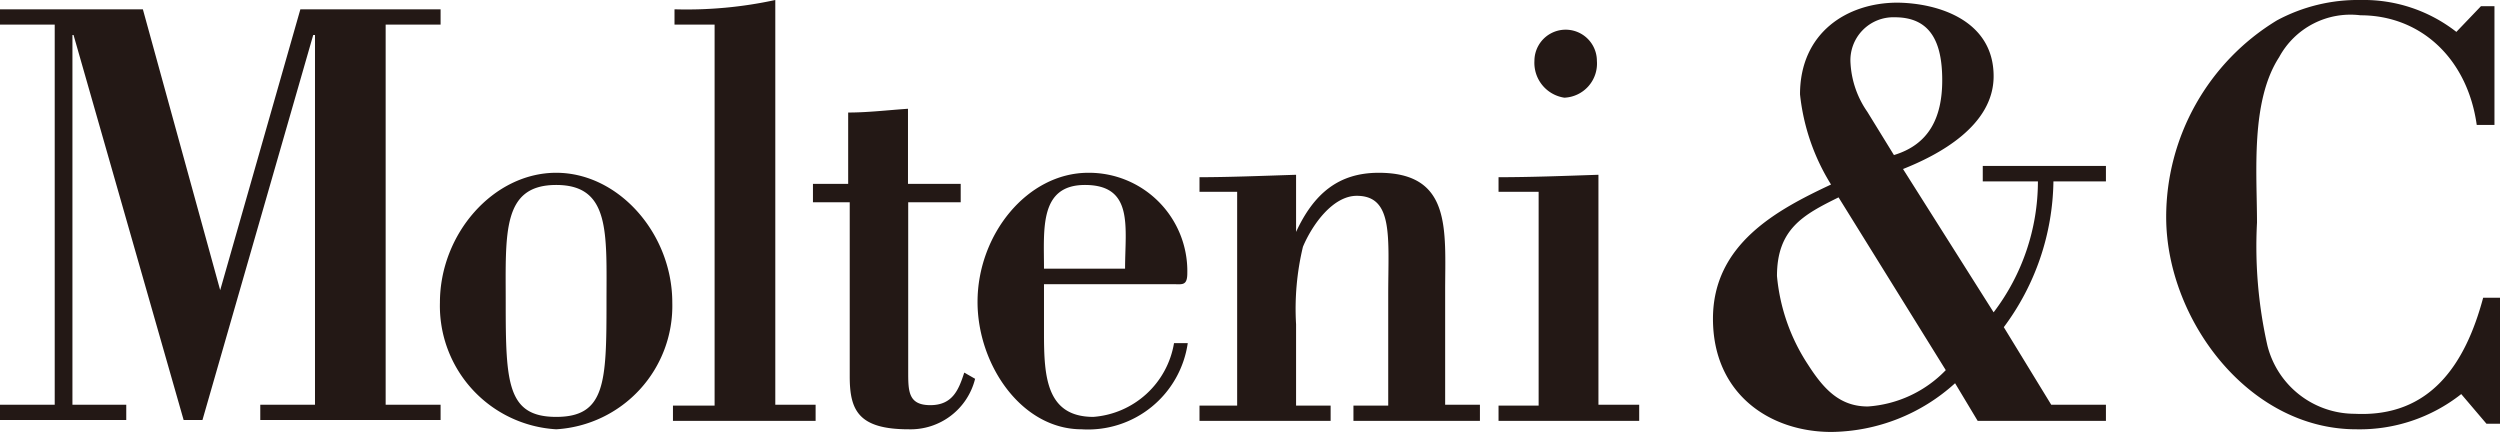 <svg xmlns="http://www.w3.org/2000/svg" viewBox="0 0 112.86 19.52"><defs><style>.cls-1{fill:#231815;}</style></defs><g id="レイヤー_2" data-name="レイヤー 2"><g id="レイヤー_1-2" data-name="レイヤー 1"><polygon class="cls-1" points="17.41 18.27 19.89 18.27 19.89 18.96 11.75 18.96 11.75 18.27 14.22 18.27 14.22 1.58 14.14 1.58 9.14 18.96 8.29 18.96 3.32 1.58 3.27 1.58 3.27 18.27 5.7 18.27 5.7 18.96 0 18.96 0 18.27 2.47 18.27 2.47 1.11 0 1.11 0 0.42 6.45 0.42 9.94 13.1 13.56 0.42 19.89 0.42 19.89 1.11 17.41 1.11 17.41 18.27"/><path class="cls-1" d="M25.11,8.35c-2.45,0-2.28,2.17-2.28,5.31,0,3.61.06,5.16,2.28,5.16s2.27-1.55,2.27-5.16c0-3.14.18-5.31-2.27-5.31m0-.55c2.82,0,5.24,2.75,5.24,5.86a5.58,5.58,0,0,1-5.24,5.72,5.58,5.58,0,0,1-5.25-5.72c0-3.11,2.42-5.86,5.25-5.86"/><path class="cls-1" d="M30.38,19v-.69h1.88V1.11H30.45V.42A18.87,18.87,0,0,0,35,0V18.27h1.82V19Z"/><path class="cls-1" d="M38.29,5.08c.9,0,1.81-.11,2.7-.17V8.3h2.38v.83H41v7.64c0,.89,0,1.52,1,1.52s1.28-.69,1.53-1.47l.49.28a3,3,0,0,1-3,2.28c-2.28,0-2.66-.87-2.66-2.39V9.13H36.7V8.3h1.59Z"/><path class="cls-1" d="M50.79,12.13c0-1.86.41-3.78-1.81-3.78-2.07,0-1.85,2-1.85,3.78Zm-3.66.7v2.22c0,1.94.1,3.77,2.23,3.77A4,4,0,0,0,53,15.49h.62a4.55,4.55,0,0,1-4.79,3.89c-2.72,0-4.7-2.92-4.7-5.75,0-3.05,2.25-5.83,5-5.83a4.44,4.44,0,0,1,4.47,4.53c0,.58-.23.5-.62.5Z"/><path class="cls-1" d="M58.51,10.47h0c.8-1.73,1.92-2.67,3.73-2.67,3.31,0,3,2.58,3,5.33v5.14h1.57V19H61.1v-.69h1.57v-5c0-2.58.25-4.47-1.42-4.47-1.07,0-2,1.28-2.43,2.3a12,12,0,0,0-.31,3.5v3.67h1.56V19H54.15v-.69h1.7V8.66h-1.7V8c1.28,0,2.8-.06,4.36-.11Z"/><path class="cls-1" d="M70.62,4.41a1.59,1.59,0,0,1-1.35-1.66,1.41,1.41,0,1,1,2.82,0,1.54,1.54,0,0,1-1.47,1.66M67.65,19v-.69h1.81V8.66H67.65V8c1.46,0,3-.06,4.51-.11V18.27H74V19Z"/><path class="cls-1" d="M83,8.91c-1.58.78-2.78,1.42-2.78,3.55a8.69,8.69,0,0,0,1.4,4c.7,1.09,1.42,1.89,2.7,1.89a5.39,5.39,0,0,0,3.52-1.64ZM85.5,7c1.56-.47,2.18-1.66,2.18-3.38S87.15.78,85.54.78a1.94,1.94,0,0,0-2,2.08,4.25,4.25,0,0,0,.76,2.19Zm2.76,10.3a8.44,8.44,0,0,1-5.58,2.2c-2.8,0-5.35-1.73-5.35-5.11s2.9-4.92,5.33-6.06a9.6,9.6,0,0,1-1.4-4.07c0-2.78,2.12-4.14,4.4-4.14C87.5.14,90,.92,90,3.44,90,5.69,87.5,7,85.91,7.63L90,14.1A9.78,9.78,0,0,0,92,8.19H89.51v-.7h5.56v.7H92.7a11.25,11.25,0,0,1-2.24,6.58l2.14,3.5h2.47V19H89.28Z"/><path class="cls-1" d="M112.86,13.44v5.69h-.61l-1.14-1.34a7.4,7.4,0,0,1-4.74,1.59c-4.89,0-8.58-5-8.58-9.58a10.39,10.39,0,0,1,5-8.88A7.73,7.73,0,0,1,106.58,0a6.79,6.79,0,0,1,4.31,1.44L112,.28h.61V5.64h-.8c-.42-3-2.53-4.95-5.25-4.95a3.66,3.66,0,0,0-3.67,1.89c-1.3,2-1,5.22-1,7.47a20.36,20.36,0,0,0,.47,5.55,4.07,4.07,0,0,0,3.94,3.08c3.42.17,5-2.25,5.8-5.24Z"/></g></g></svg>